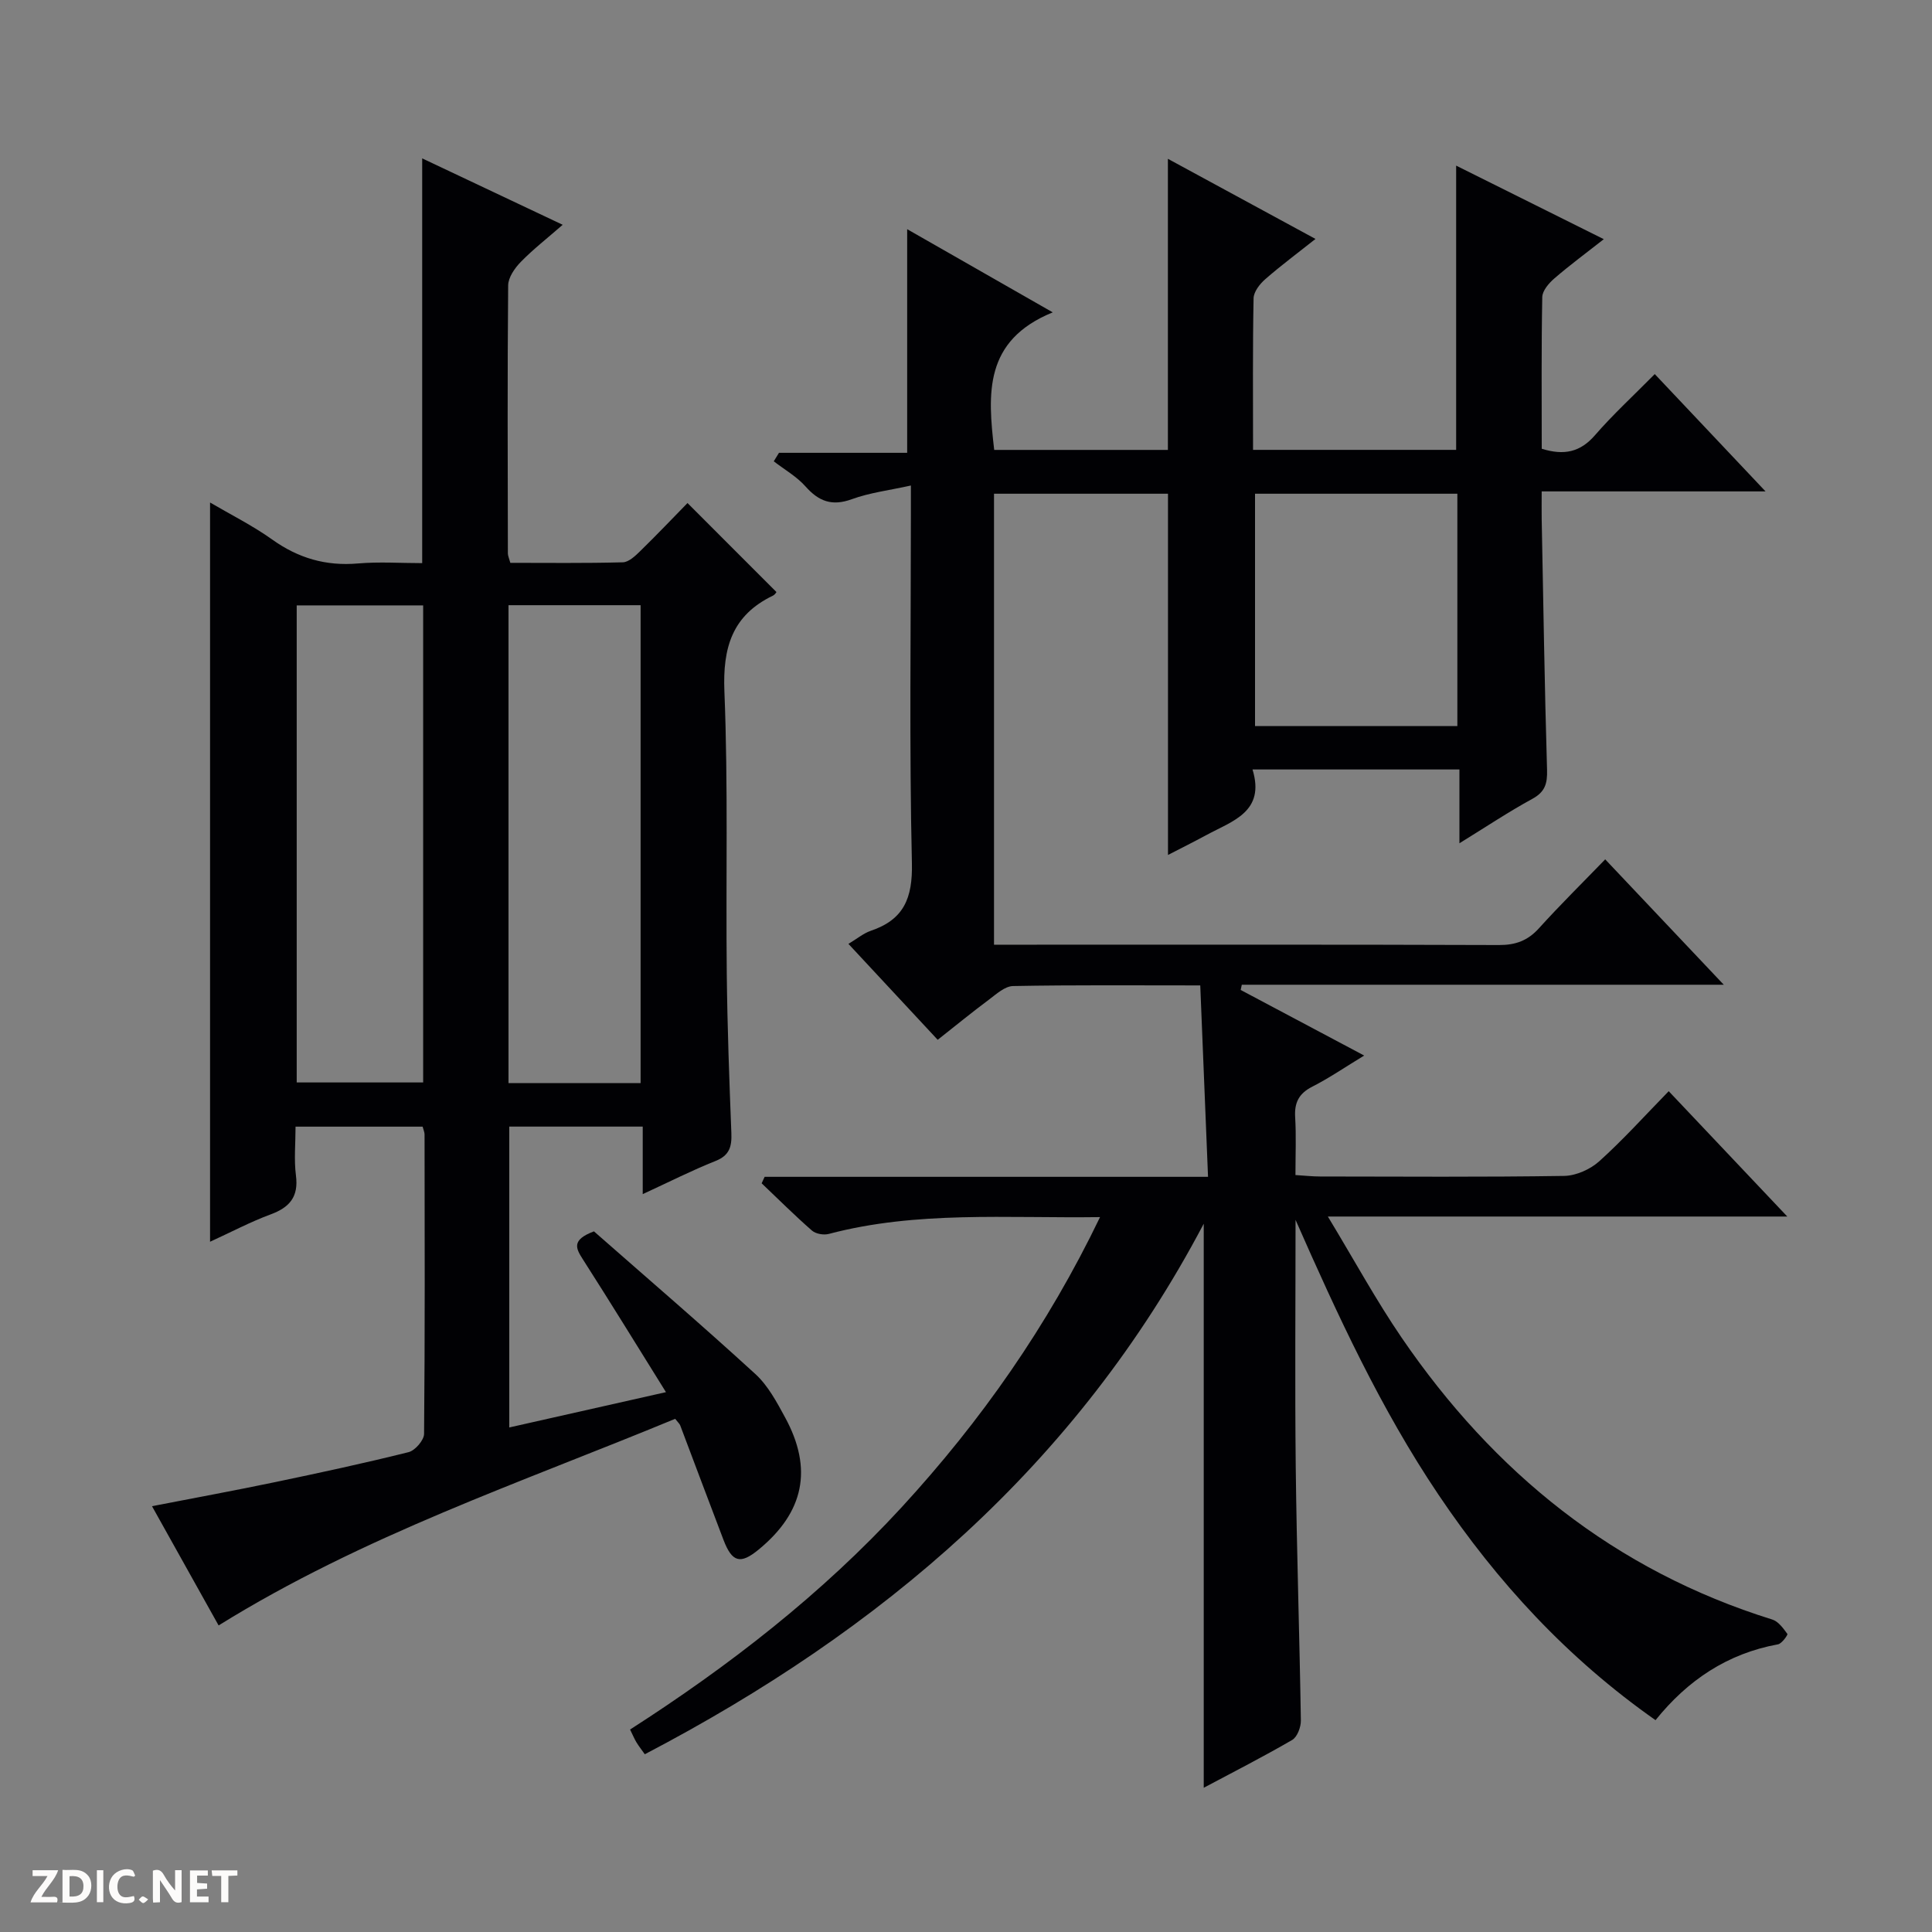 <svg enable-background="new 0 0 400 400" viewBox="0 0 400 400" xmlns="http://www.w3.org/2000/svg"><rect x="0" y="0" width="400" height="400" fill="#808080" stroke="none"/><g fill="#fcfbfa"><path d="m37.59 393.81c-.92.31-1.52.05-2-.78-.7-1.2-1.52-2.34-2.47-3.78v4.59c-.55.03-.95.05-1.41.07-.03-.37-.06-.64-.06-.91 0-1.91 0-3.81 0-5.7 1.13-.41 1.77-.03 2.29.91.62 1.11 1.38 2.14 2.31 3.19v-4.2h1.35v6.61z"/><path d="m12.94 393.88v-6.75c1.9.19 3.93-.54 5.37 1.29.8 1.01.78 2.88.03 3.97-1.37 1.97-3.4 1.51-6.4 1.49m2.45-1.22c2.04.12 2.92-.58 2.89-2.21-.03-1.51-.98-2.19-2.89-2z"/><path d="m11.81 393.87h-5.49c.68-2.18 2.47-3.48 3.51-5.45h-3.08v-1.21h5.29c-.71 2.13-2.44 3.48-3.47 5.51.86 0 1.63.04 2.39-.01.79-.05 1.14.21.85 1.16"/><path d="m39.33 393.86v-6.61h3.7v1.07h-2.22v1.52c.68.04 1.34.09 2.07.13v1.07c-.72.05-1.38.09-2.1.14v1.48h2.4v1.19h-3.85z"/><path d="m27.71 388.56c-1.15-.3-2.46-.61-3.1.64-.37.73-.41 1.93-.06 2.67.63 1.35 1.99.93 3.17.68.35.94-.01 1.32-.93 1.46-1.62.25-3.05-.27-3.76-1.48-.73-1.24-.6-3.03.31-4.17.88-1.11 2.71-1.7 4-1.16.32.13.44.74.65 1.12-.1.08-.19.16-.28.24"/><path d="m49.15 387.24v1.07c-.59.02-1.17.05-1.87.08v5.44h-1.48v-5.44h-1.85c-.05-.4-.08-.73-.13-1.15z"/><path d="m20.06 387.21h1.33v6.62h-1.33z"/><path d="m30.68 393.25c-.39.38-.8.79-1.05.76-.32-.05-.6-.45-.9-.7.26-.24.51-.64.8-.67.29-.04.62.3 1.15.61"/></g><path d="m227.75 251.99c-19.46.26-37.98-1.32-56.15 3.48-1.06.28-2.7 0-3.49-.69-3.59-3.13-6.96-6.51-10.42-9.79.21-.45.41-.89.62-1.34h91.8c-.55-13.61-1.07-26.46-1.61-39.63-13.46 0-26.1-.11-38.75.13-1.7.03-3.48 1.67-5.02 2.83-3.47 2.58-6.82 5.33-10.59 8.3-6.11-6.56-12.19-13.1-18.48-19.86 1.79-1.07 3.11-2.19 4.63-2.71 6.83-2.31 8.67-6.75 8.51-13.98-.55-23.99-.21-47.99-.21-71.99 0-1.82 0-3.63 0-6.22-4.43.99-8.5 1.47-12.25 2.84-4.1 1.49-6.83.44-9.58-2.66-1.82-2.05-4.35-3.48-6.56-5.19.36-.59.72-1.17 1.08-1.76h26.54c0-15.69 0-30.72 0-46.3 9.44 5.39 19.08 10.9 30.14 17.22-14.3 5.83-13.47 16.85-12.12 28.48h35.96c0-20.02 0-39.89 0-60.27 9.91 5.38 20.02 10.87 30.56 16.59-3.73 2.96-7.2 5.53-10.43 8.36-1.12.98-2.37 2.59-2.39 3.94-.2 10.31-.11 20.62-.11 31.37h42.05c0-19.45 0-38.85 0-58.85 9.97 4.97 19.89 9.91 30.57 15.23-3.68 2.89-7.06 5.38-10.23 8.12-1.14.98-2.48 2.54-2.51 3.86-.2 10.46-.11 20.92-.11 31.41 4.61 1.43 7.97.72 11.03-2.81 3.7-4.27 7.89-8.11 12.37-12.65 7.55 7.99 14.9 15.78 22.94 24.29-15.79 0-30.66 0-46.35 0 0 2.24-.03 3.98 0 5.73.34 17.31.6 34.62 1.11 51.92.08 2.83-.4 4.56-3.04 6-4.91 2.68-9.59 5.8-15.1 9.2 0-5.56 0-10.27 0-15.28-14.38 0-28.27 0-42.84 0 2.68 8.77-4.14 10.65-9.55 13.58-2.61 1.41-5.27 2.74-7.95 4.12 0-25.03 0-49.8 0-74.79-11.75 0-23.7 0-36.02 0v93.37h5.56c33 0 65.99-.05 98.99.07 3.46.01 5.97-.92 8.28-3.48 4.34-4.8 8.96-9.35 13.71-14.26 8.23 8.7 15.99 16.9 24.55 25.96-33.93 0-66.86 0-99.79 0-.08.36-.15.72-.23 1.08 8.29 4.4 16.57 8.81 25.57 13.58-3.86 2.34-7.19 4.63-10.76 6.45-2.79 1.42-3.72 3.33-3.53 6.36.23 3.81.06 7.64.06 11.93 1.91.12 3.52.3 5.13.3 16.83.02 33.67.14 50.49-.12 2.48-.04 5.43-1.36 7.3-3.05 4.94-4.45 9.41-9.42 14.36-14.49 8.11 8.57 15.94 16.84 24.55 25.95-31.95 0-62.8 0-95.12 0 5.49 9.07 9.99 17.35 15.28 25.09 19.08 27.92 44.08 48.18 76.74 58.35 1.25.39 2.27 1.82 3.12 2.98.13.17-1.15 2.01-1.94 2.15-10.48 1.91-18.72 7.44-25.36 15.7-18.21-12.78-32.77-28.58-44.96-46.71-11.98-17.81-20.89-37.17-29.57-56.87 0 17.08-.15 34.16.04 51.24.2 17.47.79 34.94 1.06 52.41.02 1.37-.74 3.41-1.8 4.03-5.99 3.48-12.17 6.63-18.31 9.9 0-38.8 0-77.2 0-116.78-26.34 50.04-66.8 84.26-115.72 109.84-.64-.91-1.23-1.65-1.72-2.45-.42-.69-.73-1.45-1.33-2.67 20.56-13.2 39.68-28.04 56.22-46.01 16.4-17.84 30.19-37.45 41.08-60.08zm32.09-149.77v48.1h41.89c0-16.15 0-32.01 0-48.1-14.02 0-27.78 0-41.89 0z" fill="#010104"/><path d="m139.79 293.75c-31.94 13.22-64.62 24.2-94.53 42.78-4.43-7.94-8.97-16.06-13.79-24.69 8.99-1.75 17.25-3.26 25.47-4.98 9.25-1.93 18.49-3.92 27.66-6.21 1.34-.34 3.19-2.47 3.2-3.78.19-20.66.13-41.33.1-61.99 0-.46-.22-.92-.4-1.62-8.62 0-17.19 0-26.31 0 0 3.52-.34 6.85.08 10.09.58 4.44-1.3 6.63-5.27 8.09-4.17 1.54-8.13 3.65-12.51 5.65 0-51.07 0-101.72 0-153.05 4.31 2.53 8.81 4.77 12.86 7.66 5.4 3.86 11.12 5.53 17.74 4.96 4.43-.38 8.91-.07 13.32-.07 0-28.15 0-55.69 0-83.8 9.54 4.51 18.95 8.96 29.09 13.75-3.12 2.73-6.08 5.03-8.67 7.68-1.26 1.29-2.61 3.23-2.62 4.88-.17 18.5-.09 36.99-.06 55.49 0 .46.23.93.51 1.94 7.71 0 15.5.1 23.28-.11 1.24-.03 2.6-1.33 3.62-2.33 3.44-3.36 6.76-6.85 9.78-9.94 6.28 6.28 12.22 12.22 18.4 18.41.1-.11-.22.52-.73.77-8.43 4.07-10.4 10.75-10.03 19.84.79 19.47.28 38.98.49 58.47.12 10.98.52 21.96.95 32.93.11 2.78-.35 4.64-3.28 5.8-4.9 1.95-9.62 4.35-15.07 6.86 0-4.99 0-9.37 0-13.98-9.42 0-18.35 0-27.63 0v62.29c10.6-2.39 21.02-4.74 32.44-7.31-5.97-9.58-11.49-18.57-17.18-27.46-1.45-2.27-2.49-4.04 2.27-5.83 10.82 9.51 22.28 19.34 33.41 29.53 2.62 2.39 4.44 5.81 6.17 9 5.8 10.65 3.92 19.64-5.49 27.36-3.76 3.09-5.48 2.65-7.26-1.99-3.03-7.91-5.98-15.84-8.98-23.76-.12-.29-.4-.52-1.03-1.33zm-7.16-69.5c0-33.22 0-66.12 0-98.95-9.3 0-18.22 0-27.35 0v98.95zm-71.2-.14h26.18c0-33.24 0-65.99 0-98.77-8.89 0-17.46 0-26.18 0z" fill="#010104"/></svg>